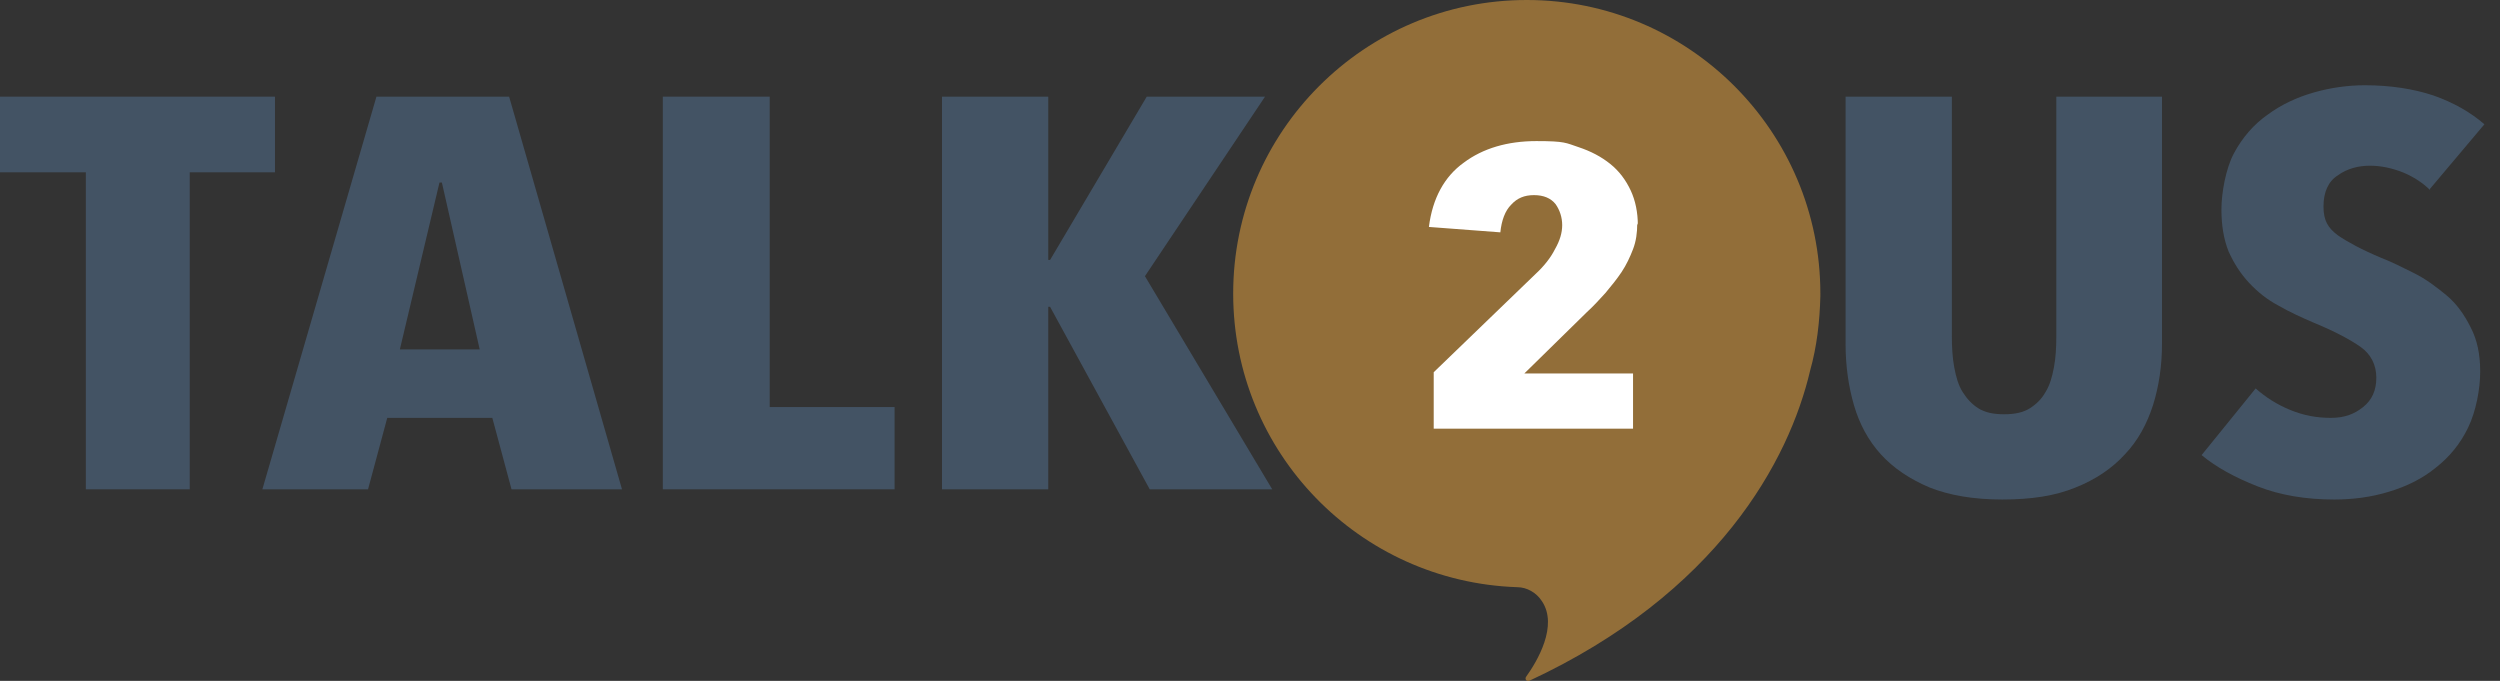 <?xml version="1.0" encoding="UTF-8"?>
<svg xmlns="http://www.w3.org/2000/svg" id="Layer_1" data-name="Layer 1" version="1.1" viewBox="0 0 416.4 113.4">
  <rect x="0" y="0" width="416.4" height="113.4" fill="#333333" stroke="none"/>
  <defs>
    <style>
      .cls-1 {
        fill: #435364;
      }

      .cls-1, .cls-2, .cls-3 {
        stroke-width: 0px;
      }

      .cls-2 {
        fill: #fff;
      }

      .cls-3 {
        fill: #926e39;
      }
    </style>
  </defs>
  <g>
    <path class="cls-1" d="M31.6,28.7v52.8H14.3V28.7H0v-12.6h45.8v12.6h-14.3Z"></path>
    <path class="cls-1" d="M85.2,81.5l-3.2-11.9h-17.5l-3.2,11.9h-17.6L62.7,16.1h22.1l18.8,65.4h-18.4ZM73.6,30.4h-.4l-6.6,27.8h13.3l-6.3-27.8Z"></path>
    <path class="cls-1" d="M110.4,81.5V16.1h17.8v51.7h20.8v13.7h-38.6Z"></path>
    <path class="cls-1" d="M191.5,81.5l-16.6-30.4h-.3v30.4h-17.7V16.1h17.7v27.2h.3l16.1-27.2h19.7l-20,29.9,21.2,35.5h-20.3Z"></path>
  </g>
  <path class="cls-3" d="M303.2,49.3c0-.3,0-.4,0-.4C303.2,21.9,281.3,0,254.3,0c-27,0-48.9,21.9-48.9,48.9,0,26.5,21,48,47.3,48.9,1.6,0,3.2.9,4.1,2.3,2.8,4.1-.8,10.1-2.6,12.6-.3.4.1.9.5.7,31.4-14.6,43.3-36.7,46.8-51.7,1.1-3.9,1.6-8.1,1.7-12.4Z"></path>
  <g>
    <path class="cls-1" d="M358.6,67.5c-1,3.1-2.5,5.9-4.7,8.2-2.1,2.3-4.9,4.2-8.2,5.5-3.4,1.4-7.4,2-12.2,2s-8.8-.7-12.1-2c-3.3-1.4-6-3.2-8.1-5.5-2.1-2.3-3.6-5.1-4.5-8.2-.9-3.1-1.4-6.5-1.4-10.2V16.1h17.7v39.9c0,1.8.1,3.6.4,5.2.3,1.6.7,3,1.4,4.1.7,1.1,1.5,2,2.6,2.7,1.1.7,2.5,1,4.3,1s3.2-.3,4.3-1c1.1-.7,2-1.6,2.6-2.7.7-1.1,1.1-2.5,1.4-4.1.3-1.6.4-3.3.4-5.2V16.1h17.6v41.2c0,3.6-.5,7-1.5,10.2Z"></path>
    <path class="cls-1" d="M404.8,31.7c-1.3-1.3-2.9-2.3-4.6-3-1.8-.7-3.6-1.1-5.5-1.1s-3.8.5-5.3,1.6c-1.6,1-2.4,2.8-2.4,5.2s.8,3.6,2.4,4.8c1.6,1.1,4,2.4,7.1,3.7,1.8.7,3.6,1.6,5.6,2.6,2,1,3.7,2.3,5.4,3.7s3,3.3,4,5.3c1.1,2.1,1.6,4.5,1.6,7.4s-.7,6.6-2,9.3c-1.3,2.7-3.1,4.9-5.4,6.7-2.2,1.8-4.8,3.1-7.8,4-2.9.9-6,1.3-9.1,1.3-4.7,0-9-.7-12.8-2.2s-6.9-3.2-9.3-5.2l9-11.1c1.7,1.5,3.6,2.7,5.8,3.6,2.2.9,4.4,1.3,6.7,1.3s3.9-.6,5.4-1.8c1.5-1.2,2.2-2.8,2.2-4.9s-.9-3.9-2.6-5.1-4.3-2.6-7.7-4c-2.1-.9-4.1-1.8-6-2.9-1.9-1-3.5-2.3-4.9-3.8-1.4-1.5-2.5-3.2-3.4-5.2-.8-2-1.2-4.3-1.2-7s.7-6.8,2.1-9.4c1.4-2.6,3.3-4.8,5.6-6.4,2.3-1.7,4.9-2.9,7.7-3.7,2.8-.8,5.7-1.2,8.5-1.2,4.2,0,8.1.6,11.4,1.7,3.4,1.2,6.2,2.8,8.5,4.8l-9.1,10.8Z"></path>
  </g>
  <path class="cls-2" d="M272.7,37.2c0,1.6-.2,3-.7,4.3-.5,1.3-1.1,2.6-1.9,3.8-.8,1.2-1.7,2.3-2.7,3.5-1,1.1-2,2.2-3.1,3.2l-10.4,10.2h18.1v9.2h-33.2v-9.4l17-16.4c1.4-1.3,2.5-2.7,3.2-4.1.8-1.4,1.2-2.7,1.2-4s-.4-2.5-1.1-3.5c-.8-1-2-1.5-3.6-1.5s-2.8.5-3.8,1.6c-1,1-1.6,2.6-1.8,4.6l-11.9-.9c.6-4.8,2.6-8.4,5.8-10.7,3.2-2.4,7.3-3.6,12.1-3.6s4.9.3,7,1c2.1.7,3.8,1.6,5.3,2.8,1.5,1.2,2.6,2.7,3.4,4.4.8,1.7,1.2,3.7,1.2,5.8Z"></path>
</svg>
